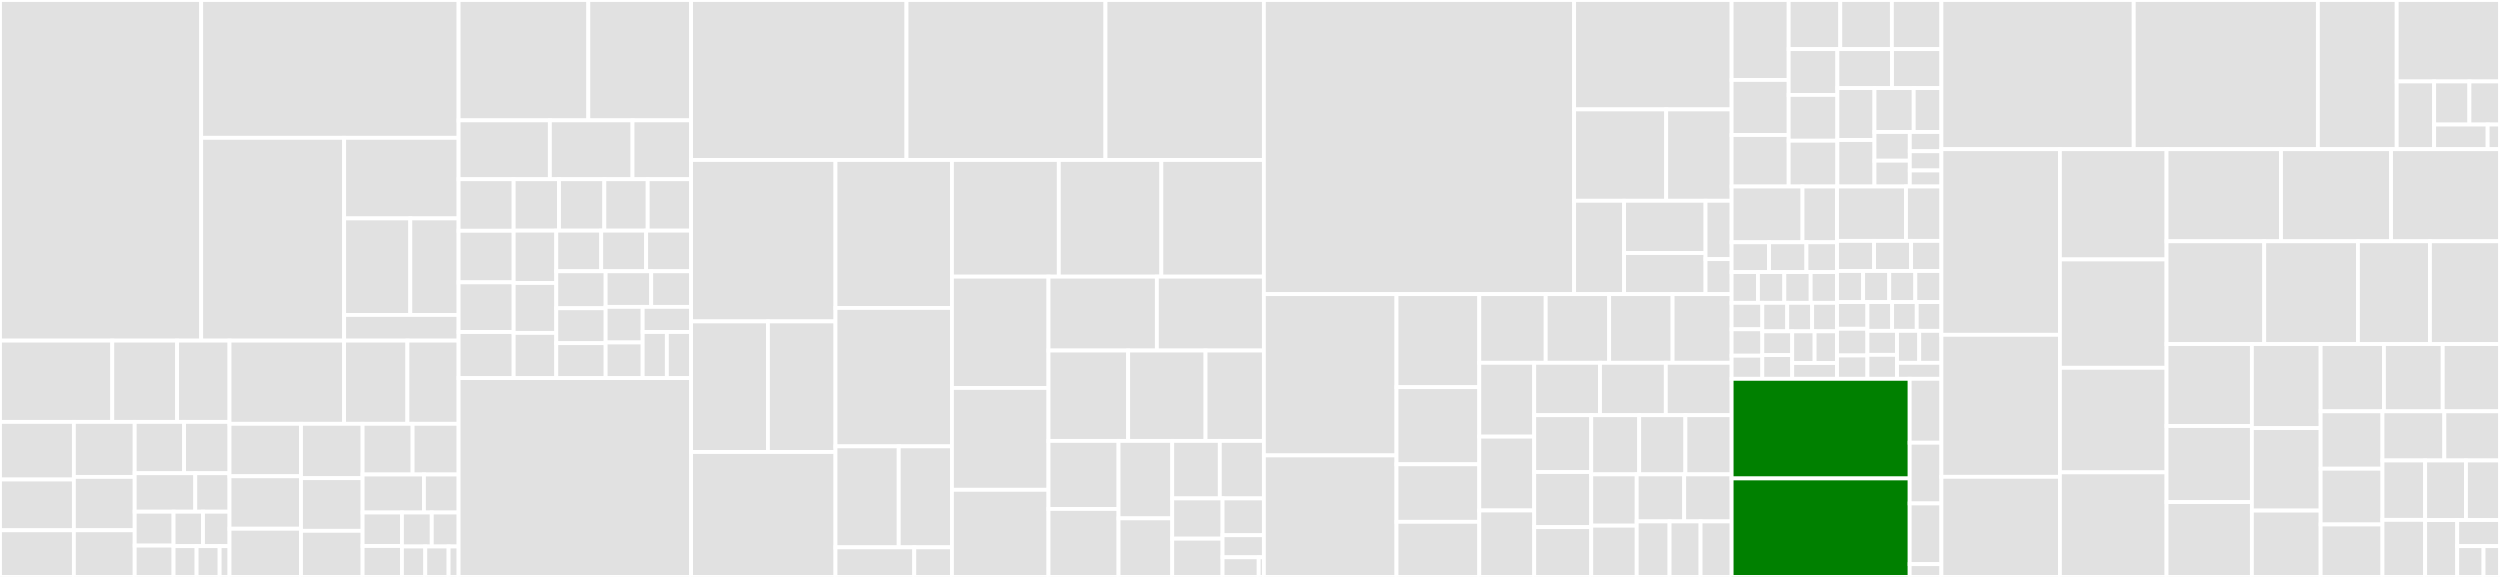 <svg baseProfile="full" width="650" height="150" viewBox="0 0 650 150" version="1.1"
xmlns="http://www.w3.org/2000/svg" xmlns:ev="http://www.w3.org/2001/xml-events"
xmlns:xlink="http://www.w3.org/1999/xlink">

<rect x="0" y="0" width="650" height="150" fill="#333333" stroke="none"/>

<style>rect.s{mask:url(#mask);}</style>
<defs>
  <pattern id="white" width="4" height="4" patternUnits="userSpaceOnUse" patternTransform="rotate(45)">
    <rect width="2" height="2" transform="translate(0,0)" fill="white"></rect>
  </pattern>
  <mask id="mask">
    <rect x="0" y="0" width="100%" height="100%" fill="url(#white)"></rect>
  </mask>
</defs>

<rect x="0" y="0" width="52.306" height="88.563" fill="#e1e1e1" stroke="white" stroke-width="1" class=" tooltipped" data-content="tests/sep/test_stellar_web_authentication.py"><title>tests/sep/test_stellar_web_authentication.py</title></rect>
<rect x="52.306" y="0" width="66.93" height="35.835" fill="#e1e1e1" stroke="white" stroke-width="1" class=" tooltipped" data-content="tests/sep/test_txrep.py"><title>tests/sep/test_txrep.py</title></rect>
<rect x="52.306" y="35.835" width="37.169" height="52.728" fill="#e1e1e1" stroke="white" stroke-width="1" class=" tooltipped" data-content="tests/sep/test_account_memo_requirements.py"><title>tests/sep/test_account_memo_requirements.py</title></rect>
<rect x="89.475" y="35.835" width="29.761" height="20.953" fill="#e1e1e1" stroke="white" stroke-width="1" class=" tooltipped" data-content="tests/sep/test_federation.py"><title>tests/sep/test_federation.py</title></rect>
<rect x="89.475" y="56.788" width="17.201" height="25.098" fill="#e1e1e1" stroke="white" stroke-width="1" class=" tooltipped" data-content="tests/sep/test_stellar_uri.py"><title>tests/sep/test_stellar_uri.py</title></rect>
<rect x="106.677" y="56.788" width="12.56" height="25.098" fill="#e1e1e1" stroke="white" stroke-width="1" class=" tooltipped" data-content="tests/sep/test_toid.py"><title>tests/sep/test_toid.py</title></rect>
<rect x="89.475" y="81.886" width="29.761" height="6.677" fill="#e1e1e1" stroke="white" stroke-width="1" class=" tooltipped" data-content="tests/sep/test_stellar_toml.py"><title>tests/sep/test_stellar_toml.py</title></rect>
<rect x="0" y="88.563" width="29.188" height="21.13" fill="#e1e1e1" stroke="white" stroke-width="1" class=" tooltipped" data-content="tests/call_builder/call_builder_sync/test_base_call_builder.py"><title>tests/call_builder/call_builder_sync/test_base_call_builder.py</title></rect>
<rect x="29.188" y="88.563" width="16.864" height="21.13" fill="#e1e1e1" stroke="white" stroke-width="1" class=" tooltipped" data-content="tests/call_builder/call_builder_sync/test_operations_call_builder.py"><title>tests/call_builder/call_builder_sync/test_operations_call_builder.py</title></rect>
<rect x="46.053" y="88.563" width="13.621" height="21.13" fill="#e1e1e1" stroke="white" stroke-width="1" class=" tooltipped" data-content="tests/call_builder/call_builder_sync/test_offers_call_builder.py"><title>tests/call_builder/call_builder_sync/test_offers_call_builder.py</title></rect>
<rect x="0" y="109.693" width="19.211" height="14.981" fill="#e1e1e1" stroke="white" stroke-width="1" class=" tooltipped" data-content="tests/call_builder/call_builder_sync/test_transactions_call_builder.py"><title>tests/call_builder/call_builder_sync/test_transactions_call_builder.py</title></rect>
<rect x="0" y="124.674" width="19.211" height="13.198" fill="#e1e1e1" stroke="white" stroke-width="1" class=" tooltipped" data-content="tests/call_builder/call_builder_sync/test_payments_call_builder.py"><title>tests/call_builder/call_builder_sync/test_payments_call_builder.py</title></rect>
<rect x="0" y="137.872" width="19.211" height="12.128" fill="#e1e1e1" stroke="white" stroke-width="1" class=" tooltipped" data-content="tests/call_builder/call_builder_sync/test_trades_call_builder.py"><title>tests/call_builder/call_builder_sync/test_trades_call_builder.py</title></rect>
<rect x="19.211" y="109.693" width="15.811" height="14.303" fill="#e1e1e1" stroke="white" stroke-width="1" class=" tooltipped" data-content="tests/call_builder/call_builder_sync/test_accounts_call_builder.py"><title>tests/call_builder/call_builder_sync/test_accounts_call_builder.py</title></rect>
<rect x="19.211" y="123.995" width="15.811" height="13.869" fill="#e1e1e1" stroke="white" stroke-width="1" class=" tooltipped" data-content="tests/call_builder/call_builder_sync/test_effects_call_builder.py"><title>tests/call_builder/call_builder_sync/test_effects_call_builder.py</title></rect>
<rect x="19.211" y="137.865" width="15.811" height="12.135" fill="#e1e1e1" stroke="white" stroke-width="1" class=" tooltipped" data-content="tests/call_builder/call_builder_sync/test_claimable_balances_call_builder.py"><title>tests/call_builder/call_builder_sync/test_claimable_balances_call_builder.py</title></rect>
<rect x="35.022" y="109.693" width="12.839" height="13.343" fill="#e1e1e1" stroke="white" stroke-width="1" class=" tooltipped" data-content="tests/call_builder/call_builder_sync/test_trades_aggregation_call_builder.py"><title>tests/call_builder/call_builder_sync/test_trades_aggregation_call_builder.py</title></rect>
<rect x="47.862" y="109.693" width="11.812" height="13.343" fill="#e1e1e1" stroke="white" stroke-width="1" class=" tooltipped" data-content="tests/call_builder/call_builder_sync/test_assets_call_builder.py"><title>tests/call_builder/call_builder_sync/test_assets_call_builder.py</title></rect>
<rect x="35.022" y="123.036" width="15.75" height="10.007" fill="#e1e1e1" stroke="white" stroke-width="1" class=" tooltipped" data-content="tests/call_builder/call_builder_sync/test_liquidity_pools_builder.py"><title>tests/call_builder/call_builder_sync/test_liquidity_pools_builder.py</title></rect>
<rect x="50.772" y="123.036" width="8.902" height="10.007" fill="#e1e1e1" stroke="white" stroke-width="1" class=" tooltipped" data-content="tests/call_builder/call_builder_sync/test_strict_receive_paths_call_builder.py"><title>tests/call_builder/call_builder_sync/test_strict_receive_paths_call_builder.py</title></rect>
<rect x="35.022" y="133.043" width="10.103" height="8.818" fill="#e1e1e1" stroke="white" stroke-width="1" class=" tooltipped" data-content="tests/call_builder/call_builder_sync/test_strict_send_paths_call_builder.py"><title>tests/call_builder/call_builder_sync/test_strict_send_paths_call_builder.py</title></rect>
<rect x="35.022" y="141.861" width="10.103" height="8.139" fill="#e1e1e1" stroke="white" stroke-width="1" class=" tooltipped" data-content="tests/call_builder/call_builder_sync/test_ledgers_call_builder.py"><title>tests/call_builder/call_builder_sync/test_ledgers_call_builder.py</title></rect>
<rect x="45.126" y="133.043" width="7.657" height="8.949" fill="#e1e1e1" stroke="white" stroke-width="1" class=" tooltipped" data-content="tests/call_builder/call_builder_sync/test_orderbook_call_builder.py"><title>tests/call_builder/call_builder_sync/test_orderbook_call_builder.py</title></rect>
<rect x="52.783" y="133.043" width="6.891" height="8.949" fill="#e1e1e1" stroke="white" stroke-width="1" class=" tooltipped" data-content="tests/call_builder/call_builder_sync/test_data_call_builder.py"><title>tests/call_builder/call_builder_sync/test_data_call_builder.py</title></rect>
<rect x="45.126" y="141.993" width="5.991" height="8.007" fill="#e1e1e1" stroke="white" stroke-width="1" class=" tooltipped" data-content="tests/call_builder/call_builder_sync/test_fee_stats_call_builder.py"><title>tests/call_builder/call_builder_sync/test_fee_stats_call_builder.py</title></rect>
<rect x="51.116" y="141.993" width="5.991" height="8.007" fill="#e1e1e1" stroke="white" stroke-width="1" class=" tooltipped" data-content="tests/call_builder/call_builder_sync/test_root_call_builder.py"><title>tests/call_builder/call_builder_sync/test_root_call_builder.py</title></rect>
<rect x="57.107" y="141.993" width="2.567" height="8.007" fill="#e1e1e1" stroke="white" stroke-width="1" class=" tooltipped" data-content="tests/call_builder/call_builder_sync/__init__.py"><title>tests/call_builder/call_builder_sync/__init__.py</title></rect>
<rect x="59.674" y="88.563" width="29.781" height="21.629" fill="#e1e1e1" stroke="white" stroke-width="1" class=" tooltipped" data-content="tests/call_builder/call_builder_async/test_base_call_builder.py"><title>tests/call_builder/call_builder_async/test_base_call_builder.py</title></rect>
<rect x="89.455" y="88.563" width="16.475" height="21.629" fill="#e1e1e1" stroke="white" stroke-width="1" class=" tooltipped" data-content="tests/call_builder/call_builder_async/test_operations_call_builder.py"><title>tests/call_builder/call_builder_async/test_operations_call_builder.py</title></rect>
<rect x="105.93" y="88.563" width="13.307" height="21.629" fill="#e1e1e1" stroke="white" stroke-width="1" class=" tooltipped" data-content="tests/call_builder/call_builder_async/test_transactions_call_builder.py"><title>tests/call_builder/call_builder_async/test_transactions_call_builder.py</title></rect>
<rect x="59.674" y="110.193" width="18.592" height="13.638" fill="#e1e1e1" stroke="white" stroke-width="1" class=" tooltipped" data-content="tests/call_builder/call_builder_async/test_offers_call_builder.py"><title>tests/call_builder/call_builder_async/test_offers_call_builder.py</title></rect>
<rect x="59.674" y="123.83" width="18.592" height="13.638" fill="#e1e1e1" stroke="white" stroke-width="1" class=" tooltipped" data-content="tests/call_builder/call_builder_async/test_payments_call_builder.py"><title>tests/call_builder/call_builder_async/test_payments_call_builder.py</title></rect>
<rect x="59.674" y="137.468" width="18.592" height="12.532" fill="#e1e1e1" stroke="white" stroke-width="1" class=" tooltipped" data-content="tests/call_builder/call_builder_async/test_trades_call_builder.py"><title>tests/call_builder/call_builder_async/test_trades_call_builder.py</title></rect>
<rect x="78.266" y="110.193" width="16.01" height="14.125" fill="#e1e1e1" stroke="white" stroke-width="1" class=" tooltipped" data-content="tests/call_builder/call_builder_async/test_accounts_call_builder.py"><title>tests/call_builder/call_builder_async/test_accounts_call_builder.py</title></rect>
<rect x="78.266" y="124.318" width="16.01" height="13.697" fill="#e1e1e1" stroke="white" stroke-width="1" class=" tooltipped" data-content="tests/call_builder/call_builder_async/test_effects_call_builder.py"><title>tests/call_builder/call_builder_async/test_effects_call_builder.py</title></rect>
<rect x="78.266" y="138.015" width="16.01" height="11.985" fill="#e1e1e1" stroke="white" stroke-width="1" class=" tooltipped" data-content="tests/call_builder/call_builder_async/test_claimable_balances_call_builder.py"><title>tests/call_builder/call_builder_async/test_claimable_balances_call_builder.py</title></rect>
<rect x="94.276" y="110.193" width="13.001" height="13.178" fill="#e1e1e1" stroke="white" stroke-width="1" class=" tooltipped" data-content="tests/call_builder/call_builder_async/test_trades_aggregation_call_builder.py"><title>tests/call_builder/call_builder_async/test_trades_aggregation_call_builder.py</title></rect>
<rect x="107.276" y="110.193" width="11.961" height="13.178" fill="#e1e1e1" stroke="white" stroke-width="1" class=" tooltipped" data-content="tests/call_builder/call_builder_async/test_assets_call_builder.py"><title>tests/call_builder/call_builder_async/test_assets_call_builder.py</title></rect>
<rect x="94.276" y="123.37" width="15.947" height="9.883" fill="#e1e1e1" stroke="white" stroke-width="1" class=" tooltipped" data-content="tests/call_builder/call_builder_async/test_liquidity_pools_builder.py"><title>tests/call_builder/call_builder_async/test_liquidity_pools_builder.py</title></rect>
<rect x="110.223" y="123.37" width="9.014" height="9.883" fill="#e1e1e1" stroke="white" stroke-width="1" class=" tooltipped" data-content="tests/call_builder/call_builder_async/test_strict_receive_paths_call_builder.py"><title>tests/call_builder/call_builder_async/test_strict_receive_paths_call_builder.py</title></rect>
<rect x="94.276" y="133.253" width="10.23" height="8.708" fill="#e1e1e1" stroke="white" stroke-width="1" class=" tooltipped" data-content="tests/call_builder/call_builder_async/test_strict_send_paths_call_builder.py"><title>tests/call_builder/call_builder_async/test_strict_send_paths_call_builder.py</title></rect>
<rect x="94.276" y="141.962" width="10.23" height="8.038" fill="#e1e1e1" stroke="white" stroke-width="1" class=" tooltipped" data-content="tests/call_builder/call_builder_async/test_ledgers_call_builder.py"><title>tests/call_builder/call_builder_async/test_ledgers_call_builder.py</title></rect>
<rect x="104.506" y="133.253" width="7.753" height="8.838" fill="#e1e1e1" stroke="white" stroke-width="1" class=" tooltipped" data-content="tests/call_builder/call_builder_async/test_orderbook_call_builder.py"><title>tests/call_builder/call_builder_async/test_orderbook_call_builder.py</title></rect>
<rect x="112.259" y="133.253" width="6.978" height="8.838" fill="#e1e1e1" stroke="white" stroke-width="1" class=" tooltipped" data-content="tests/call_builder/call_builder_async/test_data_call_builder.py"><title>tests/call_builder/call_builder_async/test_data_call_builder.py</title></rect>
<rect x="104.506" y="142.092" width="6.066" height="7.908" fill="#e1e1e1" stroke="white" stroke-width="1" class=" tooltipped" data-content="tests/call_builder/call_builder_async/test_fee_stats_call_builder.py"><title>tests/call_builder/call_builder_async/test_fee_stats_call_builder.py</title></rect>
<rect x="110.571" y="142.092" width="6.066" height="7.908" fill="#e1e1e1" stroke="white" stroke-width="1" class=" tooltipped" data-content="tests/call_builder/call_builder_async/test_root_call_builder.py"><title>tests/call_builder/call_builder_async/test_root_call_builder.py</title></rect>
<rect x="116.637" y="142.092" width="2.6" height="7.908" fill="#e1e1e1" stroke="white" stroke-width="1" class=" tooltipped" data-content="tests/call_builder/call_builder_async/__init__.py"><title>tests/call_builder/call_builder_async/__init__.py</title></rect>
<rect x="119.237" y="0" width="33.724" height="31.293" fill="#e1e1e1" stroke="white" stroke-width="1" class=" tooltipped" data-content="tests/operation/test_revoke_sponsorship.py"><title>tests/operation/test_revoke_sponsorship.py</title></rect>
<rect x="152.961" y="0" width="26.717" height="31.293" fill="#e1e1e1" stroke="white" stroke-width="1" class=" tooltipped" data-content="tests/operation/test_create_claimable_balance.py"><title>tests/operation/test_create_claimable_balance.py</title></rect>
<rect x="119.237" y="31.293" width="23.729" height="15.306" fill="#e1e1e1" stroke="white" stroke-width="1" class=" tooltipped" data-content="tests/operation/test_liquidity_pool_withdraw.py"><title>tests/operation/test_liquidity_pool_withdraw.py</title></rect>
<rect x="142.965" y="31.293" width="21.49" height="15.306" fill="#e1e1e1" stroke="white" stroke-width="1" class=" tooltipped" data-content="tests/operation/test_liquidity_pool_deposit.py"><title>tests/operation/test_liquidity_pool_deposit.py</title></rect>
<rect x="164.455" y="31.293" width="15.222" height="15.306" fill="#e1e1e1" stroke="white" stroke-width="1" class=" tooltipped" data-content="tests/operation/test_set_options.py"><title>tests/operation/test_set_options.py</title></rect>
<rect x="119.237" y="46.599" width="14.315" height="13.404" fill="#e1e1e1" stroke="white" stroke-width="1" class=" tooltipped" data-content="tests/operation/test_path_payment_strict_receive.py"><title>tests/operation/test_path_payment_strict_receive.py</title></rect>
<rect x="119.237" y="60.003" width="14.315" height="13.404" fill="#e1e1e1" stroke="white" stroke-width="1" class=" tooltipped" data-content="tests/operation/test_path_payment_strict_send.py"><title>tests/operation/test_path_payment_strict_send.py</title></rect>
<rect x="119.237" y="73.406" width="14.315" height="12.925" fill="#e1e1e1" stroke="white" stroke-width="1" class=" tooltipped" data-content="tests/operation/test_invoke_host_function.py"><title>tests/operation/test_invoke_host_function.py</title></rect>
<rect x="119.237" y="86.332" width="14.315" height="11.968" fill="#e1e1e1" stroke="white" stroke-width="1" class=" tooltipped" data-content="tests/operation/test_allow_trust.py"><title>tests/operation/test_allow_trust.py</title></rect>
<rect x="133.552" y="46.599" width="11.788" height="13.371" fill="#e1e1e1" stroke="white" stroke-width="1" class=" tooltipped" data-content="tests/operation/test_manage_buy_offer.py"><title>tests/operation/test_manage_buy_offer.py</title></rect>
<rect x="145.339" y="46.599" width="11.788" height="13.371" fill="#e1e1e1" stroke="white" stroke-width="1" class=" tooltipped" data-content="tests/operation/test_manage_sell_offer.py"><title>tests/operation/test_manage_sell_offer.py</title></rect>
<rect x="157.127" y="46.599" width="11.275" height="13.371" fill="#e1e1e1" stroke="white" stroke-width="1" class=" tooltipped" data-content="tests/operation/test_create_account.py"><title>tests/operation/test_create_account.py</title></rect>
<rect x="168.402" y="46.599" width="11.275" height="13.371" fill="#e1e1e1" stroke="white" stroke-width="1" class=" tooltipped" data-content="tests/operation/test_create_passive_sell_offer.py"><title>tests/operation/test_create_passive_sell_offer.py</title></rect>
<rect x="133.552" y="59.97" width="11.084" height="13.601" fill="#e1e1e1" stroke="white" stroke-width="1" class=" tooltipped" data-content="tests/operation/test_manage_data.py"><title>tests/operation/test_manage_data.py</title></rect>
<rect x="133.552" y="73.57" width="11.084" height="12.983" fill="#e1e1e1" stroke="white" stroke-width="1" class=" tooltipped" data-content="tests/operation/test_clawback.py"><title>tests/operation/test_clawback.py</title></rect>
<rect x="133.552" y="86.553" width="11.084" height="11.746" fill="#e1e1e1" stroke="white" stroke-width="1" class=" tooltipped" data-content="tests/operation/test_set_trust_line_flags.py"><title>tests/operation/test_set_trust_line_flags.py</title></rect>
<rect x="144.636" y="59.97" width="11.68" height="10.56" fill="#e1e1e1" stroke="white" stroke-width="1" class=" tooltipped" data-content="tests/operation/__init__.py"><title>tests/operation/__init__.py</title></rect>
<rect x="156.317" y="59.97" width="11.68" height="10.56" fill="#e1e1e1" stroke="white" stroke-width="1" class=" tooltipped" data-content="tests/operation/test_change_trust.py"><title>tests/operation/test_change_trust.py</title></rect>
<rect x="167.997" y="59.97" width="11.68" height="10.56" fill="#e1e1e1" stroke="white" stroke-width="1" class=" tooltipped" data-content="tests/operation/test_extend_footprint_ttl.py"><title>tests/operation/test_extend_footprint_ttl.py</title></rect>
<rect x="144.636" y="70.53" width="12.832" height="9.613" fill="#e1e1e1" stroke="white" stroke-width="1" class=" tooltipped" data-content="tests/operation/test_payment.py"><title>tests/operation/test_payment.py</title></rect>
<rect x="144.636" y="80.142" width="12.832" height="9.079" fill="#e1e1e1" stroke="white" stroke-width="1" class=" tooltipped" data-content="tests/operation/test_claim_claimable_balance.py"><title>tests/operation/test_claim_claimable_balance.py</title></rect>
<rect x="144.636" y="89.221" width="12.832" height="9.079" fill="#e1e1e1" stroke="white" stroke-width="1" class=" tooltipped" data-content="tests/operation/test_clawback_claimable_balance.py"><title>tests/operation/test_clawback_claimable_balance.py</title></rect>
<rect x="157.468" y="70.53" width="11.845" height="9.257" fill="#e1e1e1" stroke="white" stroke-width="1" class=" tooltipped" data-content="tests/operation/test_begin_sponsoring_future_reserves.py"><title>tests/operation/test_begin_sponsoring_future_reserves.py</title></rect>
<rect x="169.313" y="70.53" width="10.364" height="9.257" fill="#e1e1e1" stroke="white" stroke-width="1" class=" tooltipped" data-content="tests/operation/test_account_merge.py"><title>tests/operation/test_account_merge.py</title></rect>
<rect x="157.468" y="79.786" width="9.624" height="9.257" fill="#e1e1e1" stroke="white" stroke-width="1" class=" tooltipped" data-content="tests/operation/test_operation.py"><title>tests/operation/test_operation.py</title></rect>
<rect x="157.468" y="89.043" width="9.624" height="9.257" fill="#e1e1e1" stroke="white" stroke-width="1" class=" tooltipped" data-content="tests/operation/test_restore_footprint.py"><title>tests/operation/test_restore_footprint.py</title></rect>
<rect x="167.092" y="79.786" width="12.585" height="6.534" fill="#e1e1e1" stroke="white" stroke-width="1" class=" tooltipped" data-content="tests/operation/test_bump_sequence.py"><title>tests/operation/test_bump_sequence.py</title></rect>
<rect x="167.092" y="86.32" width="6.293" height="11.979" fill="#e1e1e1" stroke="white" stroke-width="1" class=" tooltipped" data-content="tests/operation/test_end_sponsoring_future_reserves.py"><title>tests/operation/test_end_sponsoring_future_reserves.py</title></rect>
<rect x="173.385" y="86.32" width="6.293" height="11.979" fill="#e1e1e1" stroke="white" stroke-width="1" class=" tooltipped" data-content="tests/operation/test_inflation.py"><title>tests/operation/test_inflation.py</title></rect>
<rect x="119.237" y="98.299" width="60.441" height="51.701" fill="#e1e1e1" stroke="white" stroke-width="1" class=" tooltipped" data-content="tests/test_transaction_builder.py"><title>tests/test_transaction_builder.py</title></rect>
<rect x="179.677" y="0" width="56.014" height="41.595" fill="#e1e1e1" stroke="white" stroke-width="1" class=" tooltipped" data-content="tests/test_soroban_server_async.py"><title>tests/test_soroban_server_async.py</title></rect>
<rect x="235.692" y="0" width="51.731" height="41.595" fill="#e1e1e1" stroke="white" stroke-width="1" class=" tooltipped" data-content="tests/test_soroban_server_sync.py"><title>tests/test_soroban_server_sync.py</title></rect>
<rect x="287.422" y="0" width="41.187" height="41.595" fill="#e1e1e1" stroke="white" stroke-width="1" class=" tooltipped" data-content="tests/test_transaction.py"><title>tests/test_transaction.py</title></rect>
<rect x="179.677" y="41.595" width="37.549" height="41.975" fill="#e1e1e1" stroke="white" stroke-width="1" class=" tooltipped" data-content="tests/test_scval.py"><title>tests/test_scval.py</title></rect>
<rect x="179.677" y="83.57" width="19.986" height="33.945" fill="#e1e1e1" stroke="white" stroke-width="1" class=" tooltipped" data-content="tests/contract/test_contract_client_async.py"><title>tests/contract/test_contract_client_async.py</title></rect>
<rect x="199.663" y="83.57" width="17.563" height="33.945" fill="#e1e1e1" stroke="white" stroke-width="1" class=" tooltipped" data-content="tests/contract/test_contract_client.py"><title>tests/contract/test_contract_client.py</title></rect>
<rect x="179.677" y="117.515" width="37.549" height="32.485" fill="#e1e1e1" stroke="white" stroke-width="1" class=" tooltipped" data-content="tests/test_transaction_envelope.py"><title>tests/test_transaction_envelope.py</title></rect>
<rect x="217.226" y="41.595" width="30.279" height="38.474" fill="#e1e1e1" stroke="white" stroke-width="1" class=" tooltipped" data-content="tests/test_fee_bump_transaction.py"><title>tests/test_fee_bump_transaction.py</title></rect>
<rect x="217.226" y="80.069" width="30.279" height="35.984" fill="#e1e1e1" stroke="white" stroke-width="1" class=" tooltipped" data-content="tests/test_keypair.py"><title>tests/test_keypair.py</title></rect>
<rect x="217.226" y="116.053" width="16.445" height="26.253" fill="#e1e1e1" stroke="white" stroke-width="1" class=" tooltipped" data-content="tests/client/test_aiohttp_client.py"><title>tests/client/test_aiohttp_client.py</title></rect>
<rect x="233.671" y="116.053" width="13.835" height="26.253" fill="#e1e1e1" stroke="white" stroke-width="1" class=" tooltipped" data-content="tests/client/test_requests_client.py"><title>tests/client/test_requests_client.py</title></rect>
<rect x="217.226" y="142.305" width="20.483" height="7.695" fill="#e1e1e1" stroke="white" stroke-width="1" class=" tooltipped" data-content="tests/client/test_simple_requests_client.py"><title>tests/client/test_simple_requests_client.py</title></rect>
<rect x="237.71" y="142.305" width="9.796" height="7.695" fill="#e1e1e1" stroke="white" stroke-width="1" class=" tooltipped" data-content="tests/client/test_response.py"><title>tests/client/test_response.py</title></rect>
<rect x="247.506" y="41.595" width="27.787" height="30.333" fill="#e1e1e1" stroke="white" stroke-width="1" class=" tooltipped" data-content="tests/test_server_async.py"><title>tests/test_server_async.py</title></rect>
<rect x="275.293" y="41.595" width="26.658" height="30.333" fill="#e1e1e1" stroke="white" stroke-width="1" class=" tooltipped" data-content="tests/test_auth.py"><title>tests/test_auth.py</title></rect>
<rect x="301.951" y="41.595" width="26.658" height="30.333" fill="#e1e1e1" stroke="white" stroke-width="1" class=" tooltipped" data-content="tests/test_server_sync.py"><title>tests/test_server_sync.py</title></rect>
<rect x="247.506" y="71.928" width="25.103" height="28.936" fill="#e1e1e1" stroke="white" stroke-width="1" class=" tooltipped" data-content="tests/test_strkey.py"><title>tests/test_strkey.py</title></rect>
<rect x="247.506" y="100.864" width="25.103" height="26.479" fill="#e1e1e1" stroke="white" stroke-width="1" class=" tooltipped" data-content="tests/test_preconditions.py"><title>tests/test_preconditions.py</title></rect>
<rect x="247.506" y="127.343" width="25.103" height="22.657" fill="#e1e1e1" stroke="white" stroke-width="1" class=" tooltipped" data-content="tests/test_account.py"><title>tests/test_account.py</title></rect>
<rect x="272.609" y="71.928" width="28.178" height="19.212" fill="#e1e1e1" stroke="white" stroke-width="1" class=" tooltipped" data-content="tests/test_signer_key.py"><title>tests/test_signer_key.py</title></rect>
<rect x="300.787" y="71.928" width="27.822" height="19.212" fill="#e1e1e1" stroke="white" stroke-width="1" class=" tooltipped" data-content="tests/test_asset.py"><title>tests/test_asset.py</title></rect>
<rect x="272.609" y="91.14" width="20.708" height="23.495" fill="#e1e1e1" stroke="white" stroke-width="1" class=" tooltipped" data-content="tests/test_memo.py"><title>tests/test_memo.py</title></rect>
<rect x="293.317" y="91.14" width="20.125" height="23.495" fill="#e1e1e1" stroke="white" stroke-width="1" class=" tooltipped" data-content="tests/test_address.py"><title>tests/test_address.py</title></rect>
<rect x="313.442" y="91.14" width="15.167" height="23.495" fill="#e1e1e1" stroke="white" stroke-width="1" class=" tooltipped" data-content="tests/test_liquidity_pool_asset.py"><title>tests/test_liquidity_pool_asset.py</title></rect>
<rect x="272.609" y="114.635" width="18.214" height="17.682" fill="#e1e1e1" stroke="white" stroke-width="1" class=" tooltipped" data-content="tests/test_muxed_account.py"><title>tests/test_muxed_account.py</title></rect>
<rect x="272.609" y="132.318" width="18.214" height="17.682" fill="#e1e1e1" stroke="white" stroke-width="1" class=" tooltipped" data-content="tests/test_utils.py"><title>tests/test_utils.py</title></rect>
<rect x="290.824" y="114.635" width="13.952" height="20.138" fill="#e1e1e1" stroke="white" stroke-width="1" class=" tooltipped" data-content="tests/test_soroban_data_builder.py"><title>tests/test_soroban_data_builder.py</title></rect>
<rect x="290.824" y="134.773" width="13.952" height="15.227" fill="#e1e1e1" stroke="white" stroke-width="1" class=" tooltipped" data-content="tests/integration_utils.py"><title>tests/integration_utils.py</title></rect>
<rect x="304.775" y="114.635" width="12.375" height="14.951" fill="#e1e1e1" stroke="white" stroke-width="1" class=" tooltipped" data-content="tests/test_liquidity_pool_id.py"><title>tests/test_liquidity_pool_id.py</title></rect>
<rect x="317.15" y="114.635" width="11.459" height="14.951" fill="#e1e1e1" stroke="white" stroke-width="1" class=" tooltipped" data-content="tests/test_price.py"><title>tests/test_price.py</title></rect>
<rect x="304.775" y="129.586" width="13.092" height="10.469" fill="#e1e1e1" stroke="white" stroke-width="1" class=" tooltipped" data-content="tests/test_ledger_bounds.py"><title>tests/test_ledger_bounds.py</title></rect>
<rect x="304.775" y="140.055" width="13.092" height="9.945" fill="#e1e1e1" stroke="white" stroke-width="1" class=" tooltipped" data-content="tests/test_time_bounds.py"><title>tests/test_time_bounds.py</title></rect>
<rect x="317.867" y="129.586" width="10.742" height="9.569" fill="#e1e1e1" stroke="white" stroke-width="1" class=" tooltipped" data-content="tests/conftest.py"><title>tests/conftest.py</title></rect>
<rect x="317.867" y="139.155" width="10.742" height="5.741" fill="#e1e1e1" stroke="white" stroke-width="1" class=" tooltipped" data-content="tests/test_network.py"><title>tests/test_network.py</title></rect>
<rect x="317.867" y="144.897" width="9.399" height="5.103" fill="#e1e1e1" stroke="white" stroke-width="1" class=" tooltipped" data-content="tests/test_helpers.py"><title>tests/test_helpers.py</title></rect>
<rect x="327.266" y="144.897" width="1.343" height="5.103" fill="#e1e1e1" stroke="white" stroke-width="1" class=" tooltipped" data-content="tests/__init__.py"><title>tests/__init__.py</title></rect>
<rect x="328.609" y="0" width="80.657" height="76.465" fill="#e1e1e1" stroke="white" stroke-width="1" class=" tooltipped" data-content="stellar_sdk/sep/txrep.py"><title>stellar_sdk/sep/txrep.py</title></rect>
<rect x="409.266" y="0" width="40.956" height="28.444" fill="#e1e1e1" stroke="white" stroke-width="1" class=" tooltipped" data-content="stellar_sdk/sep/stellar_uri.py"><title>stellar_sdk/sep/stellar_uri.py</title></rect>
<rect x="409.266" y="28.444" width="23.939" height="23.759" fill="#e1e1e1" stroke="white" stroke-width="1" class=" tooltipped" data-content="stellar_sdk/sep/federation.py"><title>stellar_sdk/sep/federation.py</title></rect>
<rect x="433.205" y="28.444" width="17.017" height="23.759" fill="#e1e1e1" stroke="white" stroke-width="1" class=" tooltipped" data-content="stellar_sdk/sep/stellar_web_authentication.py"><title>stellar_sdk/sep/stellar_web_authentication.py</title></rect>
<rect x="409.266" y="52.204" width="12.993" height="24.261" fill="#e1e1e1" stroke="white" stroke-width="1" class=" tooltipped" data-content="stellar_sdk/sep/mnemonic.py"><title>stellar_sdk/sep/mnemonic.py</title></rect>
<rect x="422.259" y="52.204" width="21.184" height="13.586" fill="#e1e1e1" stroke="white" stroke-width="1" class=" tooltipped" data-content="stellar_sdk/sep/toid.py"><title>stellar_sdk/sep/toid.py</title></rect>
<rect x="422.259" y="65.79" width="21.184" height="10.675" fill="#e1e1e1" stroke="white" stroke-width="1" class=" tooltipped" data-content="stellar_sdk/sep/stellar_toml.py"><title>stellar_sdk/sep/stellar_toml.py</title></rect>
<rect x="443.443" y="52.204" width="6.779" height="15.163" fill="#e1e1e1" stroke="white" stroke-width="1" class=" tooltipped" data-content="stellar_sdk/sep/exceptions.py"><title>stellar_sdk/sep/exceptions.py</title></rect>
<rect x="443.443" y="67.367" width="6.779" height="9.098" fill="#e1e1e1" stroke="white" stroke-width="1" class=" tooltipped" data-content="stellar_sdk/sep/ed25519_public_key_signer.py"><title>stellar_sdk/sep/ed25519_public_key_signer.py</title></rect>
<rect x="328.609" y="76.465" width="34.48" height="41.935" fill="#e1e1e1" stroke="white" stroke-width="1" class=" tooltipped" data-content="stellar_sdk/operation/revoke_sponsorship.py"><title>stellar_sdk/operation/revoke_sponsorship.py</title></rect>
<rect x="328.609" y="118.4" width="34.48" height="31.6" fill="#e1e1e1" stroke="white" stroke-width="1" class=" tooltipped" data-content="stellar_sdk/operation/create_claimable_balance.py"><title>stellar_sdk/operation/create_claimable_balance.py</title></rect>
<rect x="363.089" y="76.465" width="21.527" height="24.193" fill="#e1e1e1" stroke="white" stroke-width="1" class=" tooltipped" data-content="stellar_sdk/operation/set_options.py"><title>stellar_sdk/operation/set_options.py</title></rect>
<rect x="363.089" y="100.658" width="21.527" height="20.055" fill="#e1e1e1" stroke="white" stroke-width="1" class=" tooltipped" data-content="stellar_sdk/operation/allow_trust.py"><title>stellar_sdk/operation/allow_trust.py</title></rect>
<rect x="363.089" y="120.713" width="21.527" height="14.962" fill="#e1e1e1" stroke="white" stroke-width="1" class=" tooltipped" data-content="stellar_sdk/operation/liquidity_pool_deposit.py"><title>stellar_sdk/operation/liquidity_pool_deposit.py</title></rect>
<rect x="363.089" y="135.675" width="21.527" height="14.325" fill="#e1e1e1" stroke="white" stroke-width="1" class=" tooltipped" data-content="stellar_sdk/operation/path_payment_strict_receive.py"><title>stellar_sdk/operation/path_payment_strict_receive.py</title></rect>
<rect x="384.616" y="76.465" width="17.265" height="17.861" fill="#e1e1e1" stroke="white" stroke-width="1" class=" tooltipped" data-content="stellar_sdk/operation/path_payment_strict_send.py"><title>stellar_sdk/operation/path_payment_strict_send.py</title></rect>
<rect x="401.881" y="76.465" width="16.497" height="17.861" fill="#e1e1e1" stroke="white" stroke-width="1" class=" tooltipped" data-content="stellar_sdk/operation/operation.py"><title>stellar_sdk/operation/operation.py</title></rect>
<rect x="418.378" y="76.465" width="16.497" height="17.861" fill="#e1e1e1" stroke="white" stroke-width="1" class=" tooltipped" data-content="stellar_sdk/operation/set_trust_line_flags.py"><title>stellar_sdk/operation/set_trust_line_flags.py</title></rect>
<rect x="434.875" y="76.465" width="15.346" height="17.861" fill="#e1e1e1" stroke="white" stroke-width="1" class=" tooltipped" data-content="stellar_sdk/operation/liquidity_pool_withdraw.py"><title>stellar_sdk/operation/liquidity_pool_withdraw.py</title></rect>
<rect x="384.616" y="94.327" width="14.278" height="19.198" fill="#e1e1e1" stroke="white" stroke-width="1" class=" tooltipped" data-content="stellar_sdk/operation/manage_buy_offer.py"><title>stellar_sdk/operation/manage_buy_offer.py</title></rect>
<rect x="384.616" y="113.524" width="14.278" height="19.198" fill="#e1e1e1" stroke="white" stroke-width="1" class=" tooltipped" data-content="stellar_sdk/operation/manage_sell_offer.py"><title>stellar_sdk/operation/manage_sell_offer.py</title></rect>
<rect x="384.616" y="132.722" width="14.278" height="17.278" fill="#e1e1e1" stroke="white" stroke-width="1" class=" tooltipped" data-content="stellar_sdk/operation/change_trust.py"><title>stellar_sdk/operation/change_trust.py</title></rect>
<rect x="398.894" y="94.327" width="17.109" height="13.618" fill="#e1e1e1" stroke="white" stroke-width="1" class=" tooltipped" data-content="stellar_sdk/operation/clawback.py"><title>stellar_sdk/operation/clawback.py</title></rect>
<rect x="416.003" y="94.327" width="17.109" height="13.618" fill="#e1e1e1" stroke="white" stroke-width="1" class=" tooltipped" data-content="stellar_sdk/operation/manage_data.py"><title>stellar_sdk/operation/manage_data.py</title></rect>
<rect x="433.112" y="94.327" width="17.109" height="13.618" fill="#e1e1e1" stroke="white" stroke-width="1" class=" tooltipped" data-content="stellar_sdk/operation/payment.py"><title>stellar_sdk/operation/payment.py</title></rect>
<rect x="398.894" y="107.945" width="14.828" height="14.789" fill="#e1e1e1" stroke="white" stroke-width="1" class=" tooltipped" data-content="stellar_sdk/operation/create_account.py"><title>stellar_sdk/operation/create_account.py</title></rect>
<rect x="398.894" y="122.733" width="14.828" height="14.327" fill="#e1e1e1" stroke="white" stroke-width="1" class=" tooltipped" data-content="stellar_sdk/operation/create_passive_sell_offer.py"><title>stellar_sdk/operation/create_passive_sell_offer.py</title></rect>
<rect x="398.894" y="137.06" width="14.828" height="12.94" fill="#e1e1e1" stroke="white" stroke-width="1" class=" tooltipped" data-content="stellar_sdk/operation/claim_claimable_balance.py"><title>stellar_sdk/operation/claim_claimable_balance.py</title></rect>
<rect x="413.722" y="107.945" width="12.463" height="15.395" fill="#e1e1e1" stroke="white" stroke-width="1" class=" tooltipped" data-content="stellar_sdk/operation/clawback_claimable_balance.py"><title>stellar_sdk/operation/clawback_claimable_balance.py</title></rect>
<rect x="426.185" y="107.945" width="12.018" height="15.395" fill="#e1e1e1" stroke="white" stroke-width="1" class=" tooltipped" data-content="stellar_sdk/operation/__init__.py"><title>stellar_sdk/operation/__init__.py</title></rect>
<rect x="438.203" y="107.945" width="12.018" height="15.395" fill="#e1e1e1" stroke="white" stroke-width="1" class=" tooltipped" data-content="stellar_sdk/operation/begin_sponsoring_future_reserves.py"><title>stellar_sdk/operation/begin_sponsoring_future_reserves.py</title></rect>
<rect x="413.722" y="123.34" width="11.824" height="13.33" fill="#e1e1e1" stroke="white" stroke-width="1" class=" tooltipped" data-content="stellar_sdk/operation/account_merge.py"><title>stellar_sdk/operation/account_merge.py</title></rect>
<rect x="413.722" y="136.67" width="11.824" height="13.33" fill="#e1e1e1" stroke="white" stroke-width="1" class=" tooltipped" data-content="stellar_sdk/operation/extend_footprint_ttl.py"><title>stellar_sdk/operation/extend_footprint_ttl.py</title></rect>
<rect x="425.546" y="123.34" width="12.338" height="12.219" fill="#e1e1e1" stroke="white" stroke-width="1" class=" tooltipped" data-content="stellar_sdk/operation/bump_sequence.py"><title>stellar_sdk/operation/bump_sequence.py</title></rect>
<rect x="437.884" y="123.34" width="12.338" height="12.219" fill="#e1e1e1" stroke="white" stroke-width="1" class=" tooltipped" data-content="stellar_sdk/operation/invoke_host_function.py"><title>stellar_sdk/operation/invoke_host_function.py</title></rect>
<rect x="425.546" y="135.559" width="8.542" height="14.441" fill="#e1e1e1" stroke="white" stroke-width="1" class=" tooltipped" data-content="stellar_sdk/operation/restore_footprint.py"><title>stellar_sdk/operation/restore_footprint.py</title></rect>
<rect x="434.087" y="135.559" width="8.067" height="14.441" fill="#e1e1e1" stroke="white" stroke-width="1" class=" tooltipped" data-content="stellar_sdk/operation/end_sponsoring_future_reserves.py"><title>stellar_sdk/operation/end_sponsoring_future_reserves.py</title></rect>
<rect x="442.154" y="135.559" width="8.067" height="14.441" fill="#e1e1e1" stroke="white" stroke-width="1" class=" tooltipped" data-content="stellar_sdk/operation/inflation.py"><title>stellar_sdk/operation/inflation.py</title></rect>
<rect x="450.221" y="0" width="14.838" height="20.782" fill="#e1e1e1" stroke="white" stroke-width="1" class=" tooltipped" data-content="stellar_sdk/call_builder/base/base_call_builder.py"><title>stellar_sdk/call_builder/base/base_call_builder.py</title></rect>
<rect x="450.221" y="20.782" width="14.838" height="14.317" fill="#e1e1e1" stroke="white" stroke-width="1" class=" tooltipped" data-content="stellar_sdk/call_builder/base/base_operations_call_builder.py"><title>stellar_sdk/call_builder/base/base_operations_call_builder.py</title></rect>
<rect x="450.221" y="35.099" width="14.838" height="13.393" fill="#e1e1e1" stroke="white" stroke-width="1" class=" tooltipped" data-content="stellar_sdk/call_builder/base/base_offers_call_builder.py"><title>stellar_sdk/call_builder/base/base_offers_call_builder.py</title></rect>
<rect x="465.059" y="0" width="13.415" height="12.77" fill="#e1e1e1" stroke="white" stroke-width="1" class=" tooltipped" data-content="stellar_sdk/call_builder/base/base_trades_call_builder.py"><title>stellar_sdk/call_builder/base/base_trades_call_builder.py</title></rect>
<rect x="478.475" y="0" width="13.415" height="12.77" fill="#e1e1e1" stroke="white" stroke-width="1" class=" tooltipped" data-content="stellar_sdk/call_builder/base/base_transactions_call_builder.py"><title>stellar_sdk/call_builder/base/base_transactions_call_builder.py</title></rect>
<rect x="491.89" y="0" width="12.879" height="12.77" fill="#e1e1e1" stroke="white" stroke-width="1" class=" tooltipped" data-content="stellar_sdk/call_builder/base/base_accounts_call_builder.py"><title>stellar_sdk/call_builder/base/base_accounts_call_builder.py</title></rect>
<rect x="465.059" y="12.77" width="12.661" height="11.907" fill="#e1e1e1" stroke="white" stroke-width="1" class=" tooltipped" data-content="stellar_sdk/call_builder/base/base_effects_call_builder.py"><title>stellar_sdk/call_builder/base/base_effects_call_builder.py</title></rect>
<rect x="465.059" y="24.678" width="12.661" height="11.907" fill="#e1e1e1" stroke="white" stroke-width="1" class=" tooltipped" data-content="stellar_sdk/call_builder/base/base_payments_call_builder.py"><title>stellar_sdk/call_builder/base/base_payments_call_builder.py</title></rect>
<rect x="465.059" y="36.585" width="12.661" height="11.907" fill="#e1e1e1" stroke="white" stroke-width="1" class=" tooltipped" data-content="stellar_sdk/call_builder/base/base_trades_aggregation_call_builder.py"><title>stellar_sdk/call_builder/base/base_trades_aggregation_call_builder.py</title></rect>
<rect x="477.72" y="12.77" width="14.2" height="10.134" fill="#e1e1e1" stroke="white" stroke-width="1" class=" tooltipped" data-content="stellar_sdk/call_builder/base/base_claimable_balances_call_builder.py"><title>stellar_sdk/call_builder/base/base_claimable_balances_call_builder.py</title></rect>
<rect x="491.921" y="12.77" width="12.848" height="10.134" fill="#e1e1e1" stroke="white" stroke-width="1" class=" tooltipped" data-content="stellar_sdk/call_builder/base/__init__.py"><title>stellar_sdk/call_builder/base/__init__.py</title></rect>
<rect x="477.72" y="22.904" width="9.641" height="13.505" fill="#e1e1e1" stroke="white" stroke-width="1" class=" tooltipped" data-content="stellar_sdk/call_builder/base/base_liquidity_pools_builder.py"><title>stellar_sdk/call_builder/base/base_liquidity_pools_builder.py</title></rect>
<rect x="477.72" y="36.409" width="9.641" height="12.083" fill="#e1e1e1" stroke="white" stroke-width="1" class=" tooltipped" data-content="stellar_sdk/call_builder/base/base_strict_receive_paths_call_builder.py"><title>stellar_sdk/call_builder/base/base_strict_receive_paths_call_builder.py</title></rect>
<rect x="487.361" y="22.904" width="10.204" height="11.416" fill="#e1e1e1" stroke="white" stroke-width="1" class=" tooltipped" data-content="stellar_sdk/call_builder/base/base_strict_send_paths_call_builder.py"><title>stellar_sdk/call_builder/base/base_strict_send_paths_call_builder.py</title></rect>
<rect x="497.566" y="22.904" width="7.203" height="11.416" fill="#e1e1e1" stroke="white" stroke-width="1" class=" tooltipped" data-content="stellar_sdk/call_builder/base/base_assets_call_builder.py"><title>stellar_sdk/call_builder/base/base_assets_call_builder.py</title></rect>
<rect x="487.361" y="34.321" width="9.187" height="7.459" fill="#e1e1e1" stroke="white" stroke-width="1" class=" tooltipped" data-content="stellar_sdk/call_builder/base/base_ledgers_call_builder.py"><title>stellar_sdk/call_builder/base/base_ledgers_call_builder.py</title></rect>
<rect x="487.361" y="41.779" width="9.187" height="6.713" fill="#e1e1e1" stroke="white" stroke-width="1" class=" tooltipped" data-content="stellar_sdk/call_builder/base/base_orderbook_call_builder.py"><title>stellar_sdk/call_builder/base/base_orderbook_call_builder.py</title></rect>
<rect x="496.549" y="34.321" width="8.22" height="5.002" fill="#e1e1e1" stroke="white" stroke-width="1" class=" tooltipped" data-content="stellar_sdk/call_builder/base/base_data_call_builder.py"><title>stellar_sdk/call_builder/base/base_data_call_builder.py</title></rect>
<rect x="496.549" y="39.322" width="8.22" height="5.002" fill="#e1e1e1" stroke="white" stroke-width="1" class=" tooltipped" data-content="stellar_sdk/call_builder/base/base_fee_stats_call_builder.py"><title>stellar_sdk/call_builder/base/base_fee_stats_call_builder.py</title></rect>
<rect x="496.549" y="44.324" width="8.22" height="4.168" fill="#e1e1e1" stroke="white" stroke-width="1" class=" tooltipped" data-content="stellar_sdk/call_builder/base/base_root_call_builder.py"><title>stellar_sdk/call_builder/base/base_root_call_builder.py</title></rect>
<rect x="450.221" y="48.492" width="18.431" height="14.5" fill="#e1e1e1" stroke="white" stroke-width="1" class=" tooltipped" data-content="stellar_sdk/call_builder/call_builder_async/base_call_builder.py"><title>stellar_sdk/call_builder/call_builder_async/base_call_builder.py</title></rect>
<rect x="468.653" y="48.492" width="8.979" height="14.5" fill="#e1e1e1" stroke="white" stroke-width="1" class=" tooltipped" data-content="stellar_sdk/call_builder/call_builder_async/__init__.py"><title>stellar_sdk/call_builder/call_builder_async/__init__.py</title></rect>
<rect x="450.221" y="62.992" width="9.726" height="7.75" fill="#e1e1e1" stroke="white" stroke-width="1" class=" tooltipped" data-content="stellar_sdk/call_builder/call_builder_async/strict_receive_paths_call_builder.py"><title>stellar_sdk/call_builder/call_builder_async/strict_receive_paths_call_builder.py</title></rect>
<rect x="459.948" y="62.992" width="9.726" height="7.75" fill="#e1e1e1" stroke="white" stroke-width="1" class=" tooltipped" data-content="stellar_sdk/call_builder/call_builder_async/strict_send_paths_call_builder.py"><title>stellar_sdk/call_builder/call_builder_async/strict_send_paths_call_builder.py</title></rect>
<rect x="469.674" y="62.992" width="7.958" height="7.75" fill="#e1e1e1" stroke="white" stroke-width="1" class=" tooltipped" data-content="stellar_sdk/call_builder/call_builder_async/trades_aggregation_call_builder.py"><title>stellar_sdk/call_builder/call_builder_async/trades_aggregation_call_builder.py</title></rect>
<rect x="450.221" y="70.742" width="6.853" height="8" fill="#e1e1e1" stroke="white" stroke-width="1" class=" tooltipped" data-content="stellar_sdk/call_builder/call_builder_async/assets_call_builder.py"><title>stellar_sdk/call_builder/call_builder_async/assets_call_builder.py</title></rect>
<rect x="457.074" y="70.742" width="6.853" height="8" fill="#e1e1e1" stroke="white" stroke-width="1" class=" tooltipped" data-content="stellar_sdk/call_builder/call_builder_async/claimable_balances_call_builder.py"><title>stellar_sdk/call_builder/call_builder_async/claimable_balances_call_builder.py</title></rect>
<rect x="463.927" y="70.742" width="6.853" height="8" fill="#e1e1e1" stroke="white" stroke-width="1" class=" tooltipped" data-content="stellar_sdk/call_builder/call_builder_async/fee_stats_call_builder.py"><title>stellar_sdk/call_builder/call_builder_async/fee_stats_call_builder.py</title></rect>
<rect x="470.779" y="70.742" width="6.853" height="8" fill="#e1e1e1" stroke="white" stroke-width="1" class=" tooltipped" data-content="stellar_sdk/call_builder/call_builder_async/liquidity_pools_builder.py"><title>stellar_sdk/call_builder/call_builder_async/liquidity_pools_builder.py</title></rect>
<rect x="450.221" y="78.742" width="7.98" height="6.87" fill="#e1e1e1" stroke="white" stroke-width="1" class=" tooltipped" data-content="stellar_sdk/call_builder/call_builder_async/orderbook_call_builder.py"><title>stellar_sdk/call_builder/call_builder_async/orderbook_call_builder.py</title></rect>
<rect x="450.221" y="85.612" width="7.98" height="6.87" fill="#e1e1e1" stroke="white" stroke-width="1" class=" tooltipped" data-content="stellar_sdk/call_builder/call_builder_async/root_call_builder.py"><title>stellar_sdk/call_builder/call_builder_async/root_call_builder.py</title></rect>
<rect x="450.221" y="92.482" width="7.98" height="6.011" fill="#e1e1e1" stroke="white" stroke-width="1" class=" tooltipped" data-content="stellar_sdk/call_builder/call_builder_async/accounts_call_builder.py"><title>stellar_sdk/call_builder/call_builder_async/accounts_call_builder.py</title></rect>
<rect x="458.202" y="78.742" width="6.477" height="7.406" fill="#e1e1e1" stroke="white" stroke-width="1" class=" tooltipped" data-content="stellar_sdk/call_builder/call_builder_async/data_call_builder.py"><title>stellar_sdk/call_builder/call_builder_async/data_call_builder.py</title></rect>
<rect x="464.679" y="78.742" width="6.477" height="7.406" fill="#e1e1e1" stroke="white" stroke-width="1" class=" tooltipped" data-content="stellar_sdk/call_builder/call_builder_async/effects_call_builder.py"><title>stellar_sdk/call_builder/call_builder_async/effects_call_builder.py</title></rect>
<rect x="471.155" y="78.742" width="6.477" height="7.406" fill="#e1e1e1" stroke="white" stroke-width="1" class=" tooltipped" data-content="stellar_sdk/call_builder/call_builder_async/ledgers_call_builder.py"><title>stellar_sdk/call_builder/call_builder_async/ledgers_call_builder.py</title></rect>
<rect x="458.202" y="86.149" width="7.772" height="6.172" fill="#e1e1e1" stroke="white" stroke-width="1" class=" tooltipped" data-content="stellar_sdk/call_builder/call_builder_async/offers_call_builder.py"><title>stellar_sdk/call_builder/call_builder_async/offers_call_builder.py</title></rect>
<rect x="458.202" y="92.321" width="7.772" height="6.172" fill="#e1e1e1" stroke="white" stroke-width="1" class=" tooltipped" data-content="stellar_sdk/call_builder/call_builder_async/operations_call_builder.py"><title>stellar_sdk/call_builder/call_builder_async/operations_call_builder.py</title></rect>
<rect x="465.974" y="86.149" width="5.829" height="8.229" fill="#e1e1e1" stroke="white" stroke-width="1" class=" tooltipped" data-content="stellar_sdk/call_builder/call_builder_async/payments_call_builder.py"><title>stellar_sdk/call_builder/call_builder_async/payments_call_builder.py</title></rect>
<rect x="471.803" y="86.149" width="5.829" height="8.229" fill="#e1e1e1" stroke="white" stroke-width="1" class=" tooltipped" data-content="stellar_sdk/call_builder/call_builder_async/trades_call_builder.py"><title>stellar_sdk/call_builder/call_builder_async/trades_call_builder.py</title></rect>
<rect x="465.974" y="94.378" width="11.658" height="4.115" fill="#e1e1e1" stroke="white" stroke-width="1" class=" tooltipped" data-content="stellar_sdk/call_builder/call_builder_async/transactions_call_builder.py"><title>stellar_sdk/call_builder/call_builder_async/transactions_call_builder.py</title></rect>
<rect x="477.632" y="48.492" width="17.93" height="14.141" fill="#e1e1e1" stroke="white" stroke-width="1" class=" tooltipped" data-content="stellar_sdk/call_builder/call_builder_sync/base_call_builder.py"><title>stellar_sdk/call_builder/call_builder_sync/base_call_builder.py</title></rect>
<rect x="495.562" y="48.492" width="9.207" height="14.141" fill="#e1e1e1" stroke="white" stroke-width="1" class=" tooltipped" data-content="stellar_sdk/call_builder/call_builder_sync/__init__.py"><title>stellar_sdk/call_builder/call_builder_sync/__init__.py</title></rect>
<rect x="477.632" y="62.634" width="9.629" height="7.828" fill="#e1e1e1" stroke="white" stroke-width="1" class=" tooltipped" data-content="stellar_sdk/call_builder/call_builder_sync/strict_receive_paths_call_builder.py"><title>stellar_sdk/call_builder/call_builder_sync/strict_receive_paths_call_builder.py</title></rect>
<rect x="487.261" y="62.634" width="9.629" height="7.828" fill="#e1e1e1" stroke="white" stroke-width="1" class=" tooltipped" data-content="stellar_sdk/call_builder/call_builder_sync/strict_send_paths_call_builder.py"><title>stellar_sdk/call_builder/call_builder_sync/strict_send_paths_call_builder.py</title></rect>
<rect x="496.89" y="62.634" width="7.878" height="7.828" fill="#e1e1e1" stroke="white" stroke-width="1" class=" tooltipped" data-content="stellar_sdk/call_builder/call_builder_sync/trades_aggregation_call_builder.py"><title>stellar_sdk/call_builder/call_builder_sync/trades_aggregation_call_builder.py</title></rect>
<rect x="477.632" y="70.462" width="6.784" height="8.081" fill="#e1e1e1" stroke="white" stroke-width="1" class=" tooltipped" data-content="stellar_sdk/call_builder/call_builder_sync/assets_call_builder.py"><title>stellar_sdk/call_builder/call_builder_sync/assets_call_builder.py</title></rect>
<rect x="484.416" y="70.462" width="6.784" height="8.081" fill="#e1e1e1" stroke="white" stroke-width="1" class=" tooltipped" data-content="stellar_sdk/call_builder/call_builder_sync/claimable_balances_call_builder.py"><title>stellar_sdk/call_builder/call_builder_sync/claimable_balances_call_builder.py</title></rect>
<rect x="491.2" y="70.462" width="6.784" height="8.081" fill="#e1e1e1" stroke="white" stroke-width="1" class=" tooltipped" data-content="stellar_sdk/call_builder/call_builder_sync/fee_stats_call_builder.py"><title>stellar_sdk/call_builder/call_builder_sync/fee_stats_call_builder.py</title></rect>
<rect x="497.985" y="70.462" width="6.784" height="8.081" fill="#e1e1e1" stroke="white" stroke-width="1" class=" tooltipped" data-content="stellar_sdk/call_builder/call_builder_sync/liquidity_pools_builder.py"><title>stellar_sdk/call_builder/call_builder_sync/liquidity_pools_builder.py</title></rect>
<rect x="477.632" y="78.543" width="7.901" height="6.939" fill="#e1e1e1" stroke="white" stroke-width="1" class=" tooltipped" data-content="stellar_sdk/call_builder/call_builder_sync/orderbook_call_builder.py"><title>stellar_sdk/call_builder/call_builder_sync/orderbook_call_builder.py</title></rect>
<rect x="477.632" y="85.482" width="7.901" height="6.939" fill="#e1e1e1" stroke="white" stroke-width="1" class=" tooltipped" data-content="stellar_sdk/call_builder/call_builder_sync/root_call_builder.py"><title>stellar_sdk/call_builder/call_builder_sync/root_call_builder.py</title></rect>
<rect x="477.632" y="92.421" width="7.901" height="6.072" fill="#e1e1e1" stroke="white" stroke-width="1" class=" tooltipped" data-content="stellar_sdk/call_builder/call_builder_sync/accounts_call_builder.py"><title>stellar_sdk/call_builder/call_builder_sync/accounts_call_builder.py</title></rect>
<rect x="485.533" y="78.543" width="6.412" height="7.481" fill="#e1e1e1" stroke="white" stroke-width="1" class=" tooltipped" data-content="stellar_sdk/call_builder/call_builder_sync/data_call_builder.py"><title>stellar_sdk/call_builder/call_builder_sync/data_call_builder.py</title></rect>
<rect x="491.945" y="78.543" width="6.412" height="7.481" fill="#e1e1e1" stroke="white" stroke-width="1" class=" tooltipped" data-content="stellar_sdk/call_builder/call_builder_sync/effects_call_builder.py"><title>stellar_sdk/call_builder/call_builder_sync/effects_call_builder.py</title></rect>
<rect x="498.357" y="78.543" width="6.412" height="7.481" fill="#e1e1e1" stroke="white" stroke-width="1" class=" tooltipped" data-content="stellar_sdk/call_builder/call_builder_sync/ledgers_call_builder.py"><title>stellar_sdk/call_builder/call_builder_sync/ledgers_call_builder.py</title></rect>
<rect x="485.533" y="86.024" width="7.694" height="6.234" fill="#e1e1e1" stroke="white" stroke-width="1" class=" tooltipped" data-content="stellar_sdk/call_builder/call_builder_sync/offers_call_builder.py"><title>stellar_sdk/call_builder/call_builder_sync/offers_call_builder.py</title></rect>
<rect x="485.533" y="92.258" width="7.694" height="6.234" fill="#e1e1e1" stroke="white" stroke-width="1" class=" tooltipped" data-content="stellar_sdk/call_builder/call_builder_sync/operations_call_builder.py"><title>stellar_sdk/call_builder/call_builder_sync/operations_call_builder.py</title></rect>
<rect x="493.227" y="86.024" width="5.771" height="8.312" fill="#e1e1e1" stroke="white" stroke-width="1" class=" tooltipped" data-content="stellar_sdk/call_builder/call_builder_sync/payments_call_builder.py"><title>stellar_sdk/call_builder/call_builder_sync/payments_call_builder.py</title></rect>
<rect x="498.998" y="86.024" width="5.771" height="8.312" fill="#e1e1e1" stroke="white" stroke-width="1" class=" tooltipped" data-content="stellar_sdk/call_builder/call_builder_sync/trades_call_builder.py"><title>stellar_sdk/call_builder/call_builder_sync/trades_call_builder.py</title></rect>
<rect x="493.227" y="94.336" width="11.542" height="4.156" fill="#e1e1e1" stroke="white" stroke-width="1" class=" tooltipped" data-content="stellar_sdk/call_builder/call_builder_sync/transactions_call_builder.py"><title>stellar_sdk/call_builder/call_builder_sync/transactions_call_builder.py</title></rect>
<rect x="450.221" y="98.492" width="46.299" height="25.902" fill="green" stroke="white" stroke-width="1" class=" tooltipped" data-content="stellar_sdk/contract/assembled_transaction_async.py"><title>stellar_sdk/contract/assembled_transaction_async.py</title></rect>
<rect x="450.221" y="124.394" width="46.299" height="25.606" fill="green" stroke="white" stroke-width="1" class=" tooltipped" data-content="stellar_sdk/contract/assembled_transaction.py"><title>stellar_sdk/contract/assembled_transaction.py</title></rect>
<rect x="496.52" y="98.492" width="8.249" height="16.615" fill="#e1e1e1" stroke="white" stroke-width="1" class=" tooltipped" data-content="stellar_sdk/contract/contract_client.py"><title>stellar_sdk/contract/contract_client.py</title></rect>
<rect x="496.52" y="115.108" width="8.249" height="15.785" fill="#e1e1e1" stroke="white" stroke-width="1" class=" tooltipped" data-content="stellar_sdk/contract/contract_client_async.py"><title>stellar_sdk/contract/contract_client_async.py</title></rect>
<rect x="496.52" y="130.892" width="8.249" height="15.785" fill="#e1e1e1" stroke="white" stroke-width="1" class=" tooltipped" data-content="stellar_sdk/contract/exceptions.py"><title>stellar_sdk/contract/exceptions.py</title></rect>
<rect x="496.52" y="146.677" width="8.249" height="3.323" fill="#e1e1e1" stroke="white" stroke-width="1" class=" tooltipped" data-content="stellar_sdk/contract/__init__.py"><title>stellar_sdk/contract/__init__.py</title></rect>
<rect x="504.769" y="0" width="50.001" height="38.786" fill="#e1e1e1" stroke="white" stroke-width="1" class=" tooltipped" data-content="stellar_sdk/transaction_builder.py"><title>stellar_sdk/transaction_builder.py</title></rect>
<rect x="554.769" y="0" width="47.88" height="38.786" fill="#e1e1e1" stroke="white" stroke-width="1" class=" tooltipped" data-content="stellar_sdk/scval.py"><title>stellar_sdk/scval.py</title></rect>
<rect x="602.65" y="0" width="20.495" height="38.786" fill="#e1e1e1" stroke="white" stroke-width="1" class=" tooltipped" data-content="stellar_sdk/client/aiohttp_client.py"><title>stellar_sdk/client/aiohttp_client.py</title></rect>
<rect x="623.145" y="0" width="26.855" height="21.179" fill="#e1e1e1" stroke="white" stroke-width="1" class=" tooltipped" data-content="stellar_sdk/client/requests_client.py"><title>stellar_sdk/client/requests_client.py</title></rect>
<rect x="623.145" y="21.179" width="9.73" height="17.607" fill="#e1e1e1" stroke="white" stroke-width="1" class=" tooltipped" data-content="stellar_sdk/client/simple_requests_client.py"><title>stellar_sdk/client/simple_requests_client.py</title></rect>
<rect x="632.875" y="21.179" width="9.174" height="11.204" fill="#e1e1e1" stroke="white" stroke-width="1" class=" tooltipped" data-content="stellar_sdk/client/response.py"><title>stellar_sdk/client/response.py</title></rect>
<rect x="642.049" y="21.179" width="7.951" height="11.204" fill="#e1e1e1" stroke="white" stroke-width="1" class=" tooltipped" data-content="stellar_sdk/client/base_async_client.py"><title>stellar_sdk/client/base_async_client.py</title></rect>
<rect x="632.875" y="32.383" width="13.914" height="6.402" fill="#e1e1e1" stroke="white" stroke-width="1" class=" tooltipped" data-content="stellar_sdk/client/base_sync_client.py"><title>stellar_sdk/client/base_sync_client.py</title></rect>
<rect x="646.789" y="32.383" width="3.211" height="6.402" fill="#e1e1e1" stroke="white" stroke-width="1" class=" tooltipped" data-content="stellar_sdk/client/defines.py"><title>stellar_sdk/client/defines.py</title></rect>
<rect x="504.769" y="38.786" width="30.808" height="48.267" fill="#e1e1e1" stroke="white" stroke-width="1" class=" tooltipped" data-content="stellar_sdk/soroban_rpc.py"><title>stellar_sdk/soroban_rpc.py</title></rect>
<rect x="504.769" y="87.053" width="30.808" height="36.923" fill="#e1e1e1" stroke="white" stroke-width="1" class=" tooltipped" data-content="stellar_sdk/strkey.py"><title>stellar_sdk/strkey.py</title></rect>
<rect x="504.769" y="123.976" width="30.808" height="26.024" fill="#e1e1e1" stroke="white" stroke-width="1" class=" tooltipped" data-content="stellar_sdk/signer_key.py"><title>stellar_sdk/signer_key.py</title></rect>
<rect x="535.577" y="38.786" width="27.728" height="28.669" fill="#e1e1e1" stroke="white" stroke-width="1" class=" tooltipped" data-content="stellar_sdk/server.py"><title>stellar_sdk/server.py</title></rect>
<rect x="535.577" y="67.454" width="27.728" height="28.174" fill="#e1e1e1" stroke="white" stroke-width="1" class=" tooltipped" data-content="stellar_sdk/server_async.py"><title>stellar_sdk/server_async.py</title></rect>
<rect x="535.577" y="95.629" width="27.728" height="27.186" fill="#e1e1e1" stroke="white" stroke-width="1" class=" tooltipped" data-content="stellar_sdk/soroban_server.py"><title>stellar_sdk/soroban_server.py</title></rect>
<rect x="535.577" y="122.814" width="27.728" height="27.186" fill="#e1e1e1" stroke="white" stroke-width="1" class=" tooltipped" data-content="stellar_sdk/soroban_server_async.py"><title>stellar_sdk/soroban_server_async.py</title></rect>
<rect x="563.305" y="38.786" width="29.757" height="23.95" fill="#e1e1e1" stroke="white" stroke-width="1" class=" tooltipped" data-content="stellar_sdk/transaction.py"><title>stellar_sdk/transaction.py</title></rect>
<rect x="593.062" y="38.786" width="28.612" height="23.95" fill="#e1e1e1" stroke="white" stroke-width="1" class=" tooltipped" data-content="stellar_sdk/memo.py"><title>stellar_sdk/memo.py</title></rect>
<rect x="621.674" y="38.786" width="28.326" height="23.95" fill="#e1e1e1" stroke="white" stroke-width="1" class=" tooltipped" data-content="stellar_sdk/asset.py"><title>stellar_sdk/asset.py</title></rect>
<rect x="563.305" y="62.736" width="25.393" height="26.717" fill="#e1e1e1" stroke="white" stroke-width="1" class=" tooltipped" data-content="stellar_sdk/keypair.py"><title>stellar_sdk/keypair.py</title></rect>
<rect x="588.698" y="62.736" width="24.367" height="26.717" fill="#e1e1e1" stroke="white" stroke-width="1" class=" tooltipped" data-content="stellar_sdk/utils.py"><title>stellar_sdk/utils.py</title></rect>
<rect x="613.065" y="62.736" width="18.724" height="26.717" fill="#e1e1e1" stroke="white" stroke-width="1" class=" tooltipped" data-content="stellar_sdk/exceptions.py"><title>stellar_sdk/exceptions.py</title></rect>
<rect x="631.789" y="62.736" width="18.211" height="26.717" fill="#e1e1e1" stroke="white" stroke-width="1" class=" tooltipped" data-content="stellar_sdk/base_server.py"><title>stellar_sdk/base_server.py</title></rect>
<rect x="563.305" y="89.453" width="22.183" height="21.315" fill="#e1e1e1" stroke="white" stroke-width="1" class=" tooltipped" data-content="stellar_sdk/address.py"><title>stellar_sdk/address.py</title></rect>
<rect x="563.305" y="110.768" width="22.183" height="19.771" fill="#e1e1e1" stroke="white" stroke-width="1" class=" tooltipped" data-content="stellar_sdk/liquidity_pool_asset.py"><title>stellar_sdk/liquidity_pool_asset.py</title></rect>
<rect x="563.305" y="130.538" width="22.183" height="19.462" fill="#e1e1e1" stroke="white" stroke-width="1" class=" tooltipped" data-content="stellar_sdk/preconditions.py"><title>stellar_sdk/preconditions.py</title></rect>
<rect x="585.488" y="89.453" width="17.882" height="21.843" fill="#e1e1e1" stroke="white" stroke-width="1" class=" tooltipped" data-content="stellar_sdk/muxed_account.py"><title>stellar_sdk/muxed_account.py</title></rect>
<rect x="585.488" y="111.296" width="17.882" height="21.46" fill="#e1e1e1" stroke="white" stroke-width="1" class=" tooltipped" data-content="stellar_sdk/transaction_envelope.py"><title>stellar_sdk/transaction_envelope.py</title></rect>
<rect x="585.488" y="132.756" width="17.882" height="17.244" fill="#e1e1e1" stroke="white" stroke-width="1" class=" tooltipped" data-content="stellar_sdk/account.py"><title>stellar_sdk/account.py</title></rect>
<rect x="603.37" y="89.453" width="16.458" height="17.488" fill="#e1e1e1" stroke="white" stroke-width="1" class=" tooltipped" data-content="stellar_sdk/price.py"><title>stellar_sdk/price.py</title></rect>
<rect x="619.828" y="89.453" width="15.282" height="17.488" fill="#e1e1e1" stroke="white" stroke-width="1" class=" tooltipped" data-content="stellar_sdk/base_transaction_envelope.py"><title>stellar_sdk/base_transaction_envelope.py</title></rect>
<rect x="635.11" y="89.453" width="14.89" height="17.488" fill="#e1e1e1" stroke="white" stroke-width="1" class=" tooltipped" data-content="stellar_sdk/base_soroban_server.py"><title>stellar_sdk/base_soroban_server.py</title></rect>
<rect x="603.37" y="106.941" width="16.074" height="14.921" fill="#e1e1e1" stroke="white" stroke-width="1" class=" tooltipped" data-content="stellar_sdk/__init__.py"><title>stellar_sdk/__init__.py</title></rect>
<rect x="603.37" y="121.862" width="16.074" height="14.495" fill="#e1e1e1" stroke="white" stroke-width="1" class=" tooltipped" data-content="stellar_sdk/fee_bump_transaction_envelope.py"><title>stellar_sdk/fee_bump_transaction_envelope.py</title></rect>
<rect x="603.37" y="136.357" width="16.074" height="13.643" fill="#e1e1e1" stroke="white" stroke-width="1" class=" tooltipped" data-content="stellar_sdk/signer.py"><title>stellar_sdk/signer.py</title></rect>
<rect x="619.444" y="106.941" width="16.082" height="12.783" fill="#e1e1e1" stroke="white" stroke-width="1" class=" tooltipped" data-content="stellar_sdk/soroban_data_builder.py"><title>stellar_sdk/soroban_data_builder.py</title></rect>
<rect x="635.526" y="106.941" width="14.474" height="12.783" fill="#e1e1e1" stroke="white" stroke-width="1" class=" tooltipped" data-content="stellar_sdk/fee_bump_transaction.py"><title>stellar_sdk/fee_bump_transaction.py</title></rect>
<rect x="619.444" y="119.724" width="11.091" height="15.447" fill="#e1e1e1" stroke="white" stroke-width="1" class=" tooltipped" data-content="stellar_sdk/liquidity_pool_id.py"><title>stellar_sdk/liquidity_pool_id.py</title></rect>
<rect x="619.444" y="135.171" width="11.091" height="14.829" fill="#e1e1e1" stroke="white" stroke-width="1" class=" tooltipped" data-content="stellar_sdk/ledger_bounds.py"><title>stellar_sdk/ledger_bounds.py</title></rect>
<rect x="630.535" y="119.724" width="10.617" height="15.49" fill="#e1e1e1" stroke="white" stroke-width="1" class=" tooltipped" data-content="stellar_sdk/time_bounds.py"><title>stellar_sdk/time_bounds.py</title></rect>
<rect x="641.152" y="119.724" width="8.848" height="15.49" fill="#e1e1e1" stroke="white" stroke-width="1" class=" tooltipped" data-content="stellar_sdk/decorated_signature.py"><title>stellar_sdk/decorated_signature.py</title></rect>
<rect x="630.535" y="135.214" width="8.342" height="14.786" fill="#e1e1e1" stroke="white" stroke-width="1" class=" tooltipped" data-content="stellar_sdk/network.py"><title>stellar_sdk/network.py</title></rect>
<rect x="638.877" y="135.214" width="11.123" height="6.777" fill="#e1e1e1" stroke="white" stroke-width="1" class=" tooltipped" data-content="stellar_sdk/auth.py"><title>stellar_sdk/auth.py</title></rect>
<rect x="638.877" y="141.991" width="6.845" height="8.009" fill="#e1e1e1" stroke="white" stroke-width="1" class=" tooltipped" data-content="stellar_sdk/__version__.py"><title>stellar_sdk/__version__.py</title></rect>
<rect x="645.722" y="141.991" width="4.278" height="8.009" fill="#e1e1e1" stroke="white" stroke-width="1" class=" tooltipped" data-content="stellar_sdk/helpers.py"><title>stellar_sdk/helpers.py</title></rect>
</svg>